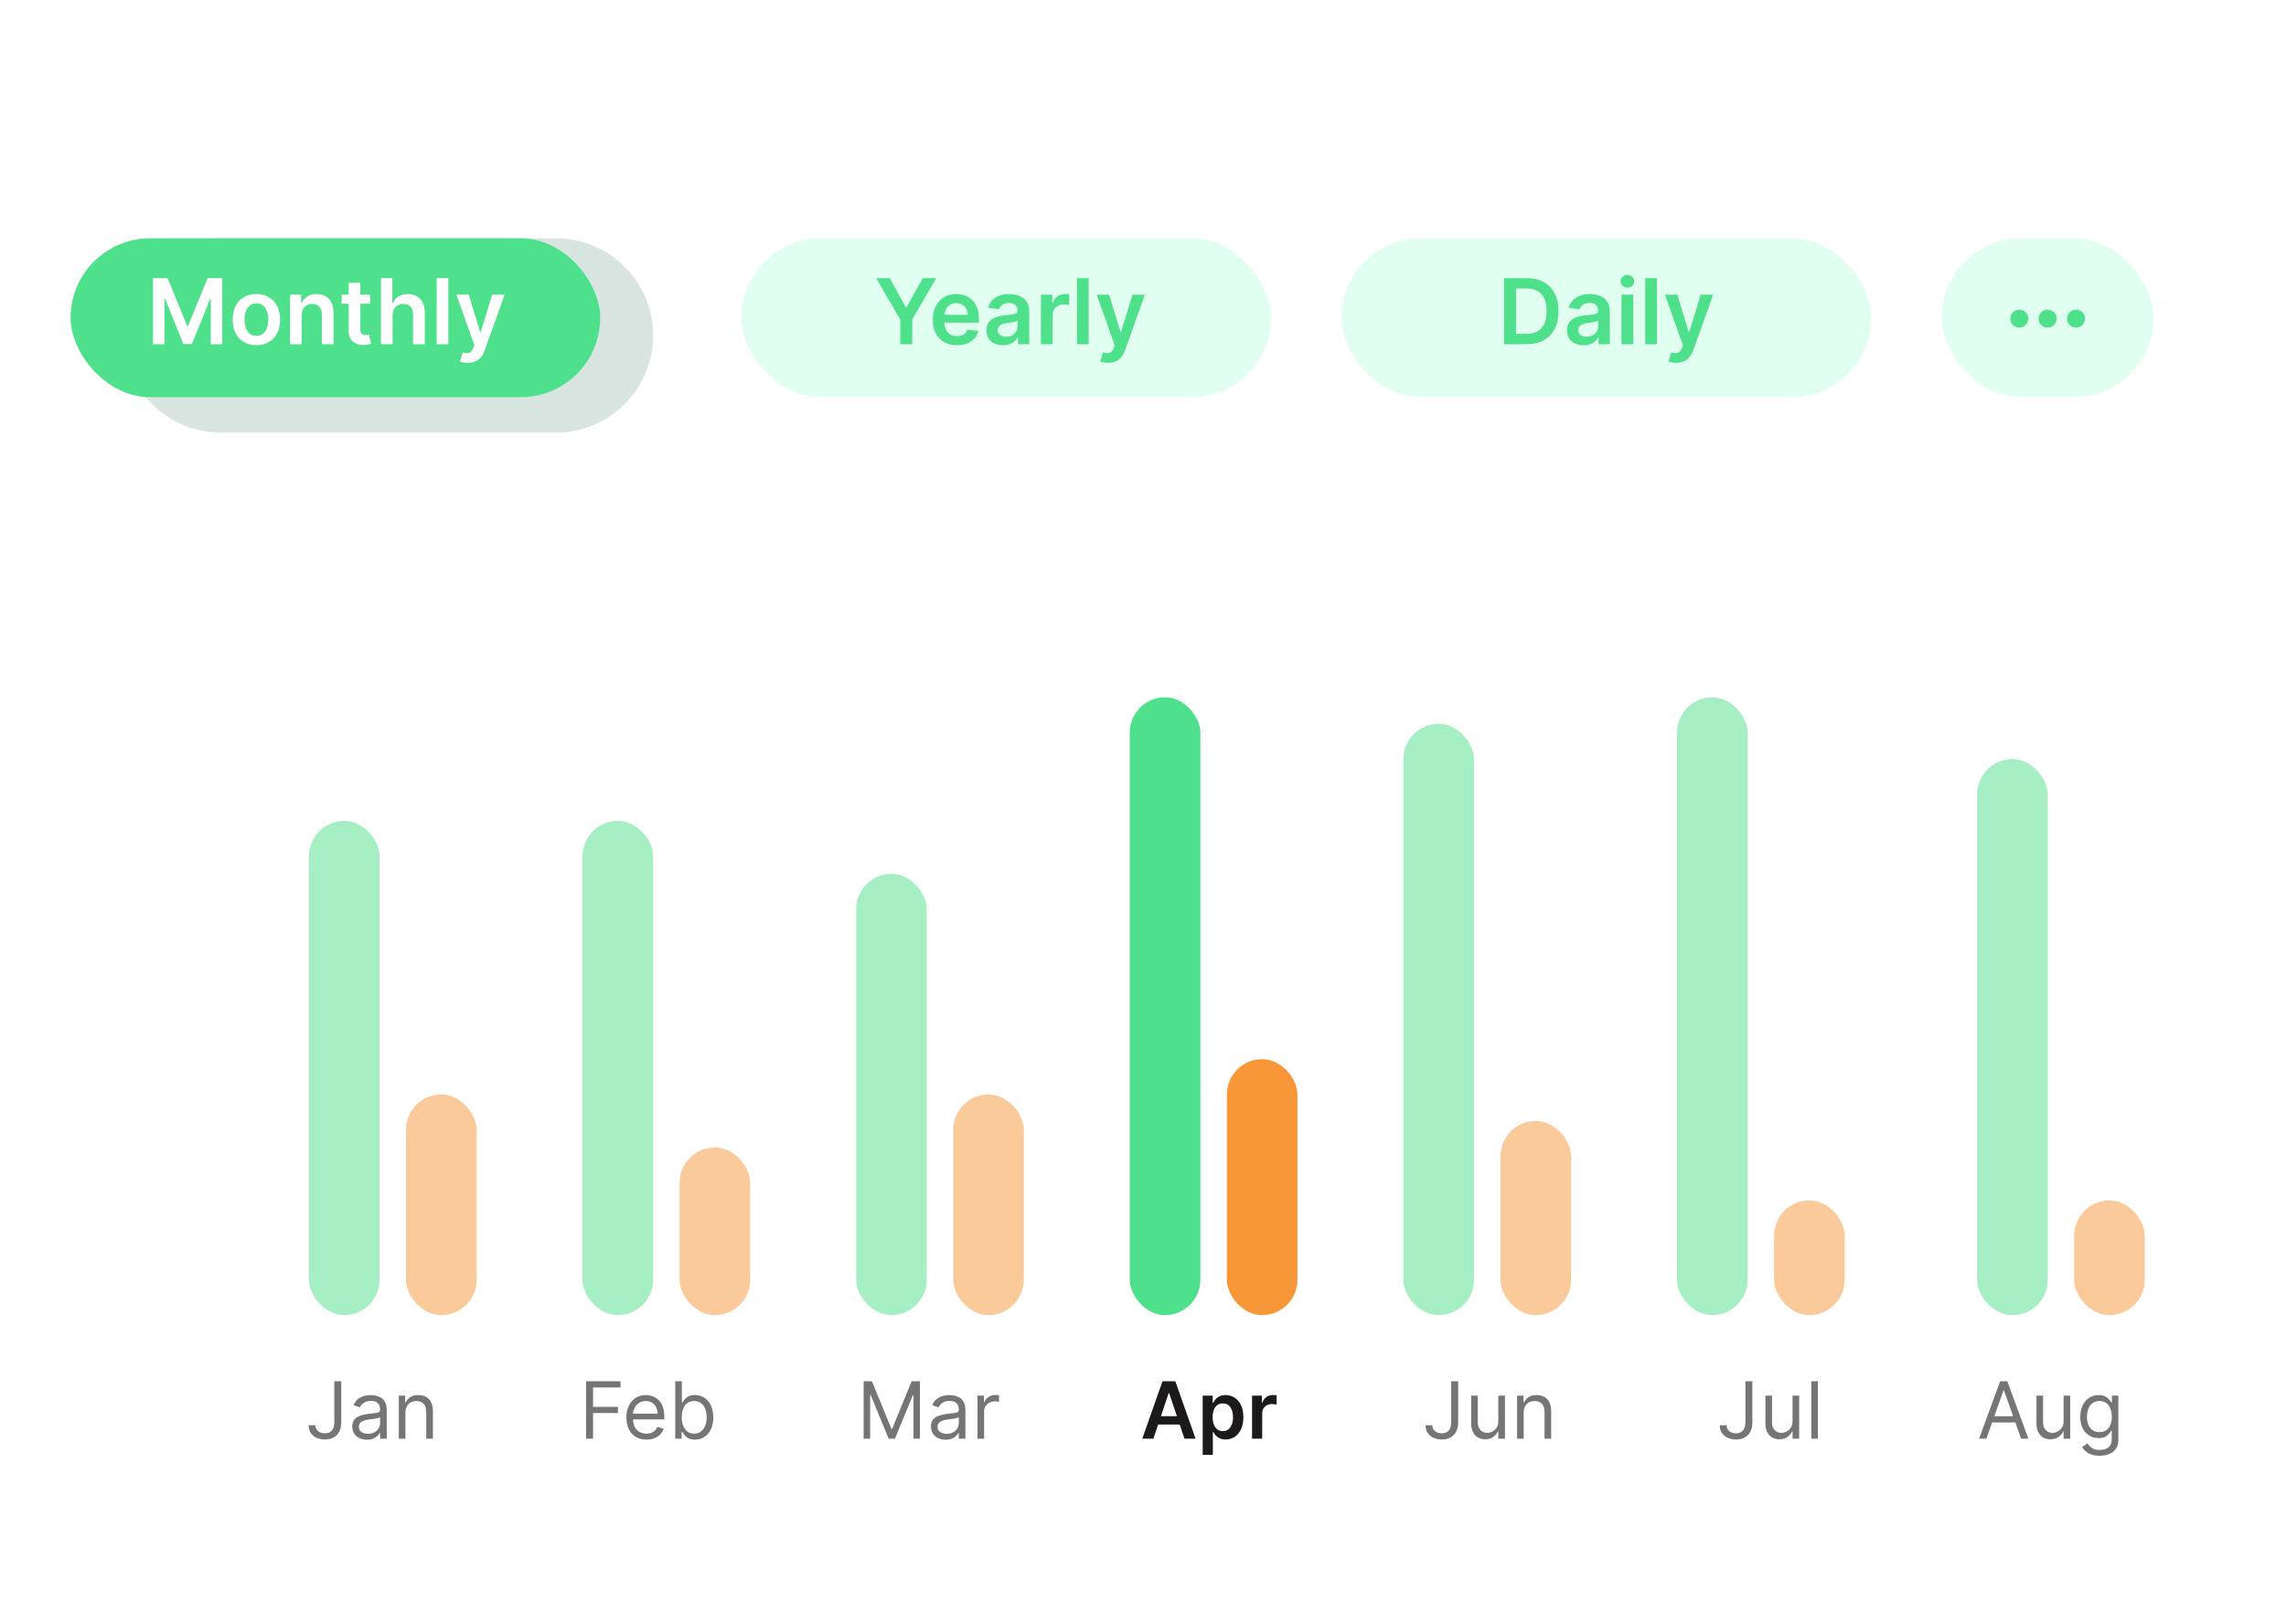 <?xml version="1.0" encoding="UTF-8"?> <svg xmlns="http://www.w3.org/2000/svg" width="259" height="184" viewBox="0 0 259 184" fill="none"><g clip-path="url(#clip0_52_673)"><path d="M18 20C18 8.954 26.954 0 38 0H239C250.046 0 259 8.954 259 20V164C259 175.046 250.046 184 239 184H38C26.954 184 18 175.046 18 164V20Z" fill="white"></path></g><rect x="220" y="27" width="24" height="18" rx="9" fill="#E0FFF0"></rect><path d="M228.784 37.117C228.502 37.117 228.259 37.018 228.057 36.821C227.857 36.621 227.758 36.379 227.761 36.094C227.758 35.816 227.857 35.578 228.057 35.381C228.259 35.184 228.502 35.085 228.784 35.085C229.052 35.085 229.288 35.184 229.493 35.381C229.7 35.578 229.805 35.816 229.807 36.094C229.805 36.284 229.755 36.457 229.658 36.613C229.563 36.766 229.438 36.889 229.285 36.982C229.131 37.072 228.964 37.117 228.784 37.117ZM232 37.117C231.717 37.117 231.475 37.018 231.273 36.821C231.073 36.621 230.974 36.379 230.977 36.094C230.974 35.816 231.073 35.578 231.273 35.381C231.475 35.184 231.717 35.085 232 35.085C232.268 35.085 232.504 35.184 232.709 35.381C232.916 35.578 233.021 35.816 233.023 36.094C233.021 36.284 232.971 36.457 232.873 36.613C232.778 36.766 232.654 36.889 232.501 36.982C232.347 37.072 232.18 37.117 232 37.117ZM235.216 37.117C234.933 37.117 234.691 37.018 234.489 36.821C234.289 36.621 234.19 36.379 234.193 36.094C234.19 35.816 234.289 35.578 234.489 35.381C234.691 35.184 234.933 35.085 235.216 35.085C235.484 35.085 235.72 35.184 235.925 35.381C236.132 35.578 236.237 35.816 236.239 36.094C236.237 36.284 236.187 36.457 236.089 36.613C235.994 36.766 235.87 36.889 235.717 36.982C235.563 37.072 235.396 37.117 235.216 37.117Z" fill="#4EE08B"></path><rect x="84" y="27" width="60" height="18" rx="9" fill="#E0FFF0"></rect><rect x="152" y="27" width="60" height="18" rx="9" fill="#E0FFF0"></rect><path d="M37.877 156.494H38.664V161.145C38.664 161.56 38.588 161.912 38.436 162.203C38.283 162.493 38.068 162.713 37.791 162.863C37.513 163.014 37.186 163.089 36.809 163.089C36.453 163.089 36.137 163.024 35.859 162.895C35.582 162.764 35.364 162.577 35.205 162.336C35.046 162.095 34.967 161.808 34.967 161.475H35.742C35.742 161.659 35.787 161.82 35.878 161.958C35.971 162.094 36.099 162.199 36.26 162.276C36.42 162.352 36.604 162.39 36.809 162.39C37.036 162.39 37.228 162.342 37.387 162.247C37.546 162.152 37.667 162.012 37.75 161.828C37.834 161.641 37.877 161.414 37.877 161.145V156.494ZM41.578 163.114C41.269 163.114 40.988 163.056 40.736 162.94C40.484 162.821 40.284 162.651 40.135 162.428C39.987 162.204 39.913 161.933 39.913 161.615C39.913 161.335 39.968 161.109 40.078 160.935C40.188 160.759 40.336 160.622 40.52 160.522C40.704 160.422 40.907 160.348 41.13 160.3C41.354 160.249 41.58 160.209 41.806 160.179C42.103 160.141 42.343 160.112 42.528 160.093C42.714 160.072 42.85 160.037 42.934 159.988C43.021 159.94 43.065 159.855 43.065 159.734V159.709C43.065 159.395 42.979 159.152 42.807 158.978C42.638 158.804 42.38 158.717 42.035 158.717C41.677 158.717 41.397 158.796 41.193 158.953C40.99 159.109 40.847 159.277 40.764 159.455L40.053 159.2C40.18 158.904 40.349 158.673 40.561 158.508C40.775 158.341 41.008 158.224 41.26 158.158C41.514 158.091 41.764 158.057 42.01 158.057C42.166 158.057 42.347 158.076 42.55 158.114C42.755 158.15 42.953 158.225 43.144 158.339C43.337 158.454 43.497 158.626 43.624 158.857C43.751 159.088 43.814 159.397 43.814 159.785V163H43.065V162.339H43.026C42.976 162.445 42.891 162.558 42.772 162.679C42.654 162.8 42.496 162.903 42.299 162.987C42.102 163.072 41.862 163.114 41.578 163.114ZM41.692 162.441C41.989 162.441 42.239 162.383 42.442 162.266C42.647 162.15 42.802 161.999 42.906 161.815C43.012 161.631 43.065 161.437 43.065 161.234V160.547C43.033 160.586 42.963 160.62 42.855 160.652C42.749 160.682 42.626 160.708 42.486 160.732C42.349 160.753 42.214 160.772 42.083 160.789C41.954 160.804 41.849 160.816 41.768 160.827C41.574 160.852 41.391 160.894 41.222 160.951C41.055 161.006 40.919 161.09 40.815 161.202C40.714 161.312 40.663 161.462 40.663 161.653C40.663 161.913 40.759 162.11 40.952 162.244C41.147 162.375 41.394 162.441 41.692 162.441ZM45.932 160.065V163H45.183V158.12H45.907V158.883H45.971C46.085 158.635 46.259 158.436 46.492 158.285C46.725 158.133 47.025 158.057 47.394 158.057C47.724 158.057 48.013 158.124 48.261 158.26C48.509 158.393 48.702 158.597 48.839 158.87C48.977 159.141 49.046 159.484 49.046 159.899V163H48.296V159.95C48.296 159.567 48.197 159.268 47.998 159.054C47.798 158.838 47.525 158.73 47.178 158.73C46.939 158.73 46.725 158.782 46.536 158.886C46.35 158.99 46.203 159.141 46.095 159.34C45.986 159.539 45.932 159.781 45.932 160.065Z" fill="#1B191A" fill-opacity="0.6"></path><path d="M66.406 163V156.494H70.307V157.193H67.194V159.391H70.015V160.09H67.194V163H66.406ZM73.243 163.102C72.773 163.102 72.367 162.998 72.026 162.79C71.687 162.581 71.425 162.288 71.241 161.913C71.059 161.536 70.968 161.098 70.968 160.598C70.968 160.098 71.059 159.658 71.241 159.277C71.425 158.893 71.682 158.595 72.01 158.381C72.341 158.165 72.726 158.057 73.166 158.057C73.421 158.057 73.672 158.099 73.919 158.184C74.167 158.268 74.393 158.406 74.596 158.597C74.799 158.785 74.962 159.035 75.082 159.347C75.203 159.658 75.263 160.041 75.263 160.497V160.814H71.502V160.166H74.501C74.501 159.891 74.446 159.645 74.336 159.429C74.228 159.213 74.073 159.043 73.872 158.918C73.673 158.793 73.438 158.73 73.166 158.73C72.868 158.73 72.609 158.804 72.391 158.953C72.175 159.099 72.009 159.289 71.892 159.524C71.776 159.76 71.718 160.012 71.718 160.281V160.713C71.718 161.081 71.781 161.394 71.908 161.65C72.038 161.904 72.217 162.098 72.445 162.231C72.674 162.362 72.94 162.428 73.243 162.428C73.44 162.428 73.618 162.401 73.776 162.346C73.937 162.288 74.076 162.204 74.193 162.091C74.309 161.977 74.399 161.835 74.463 161.666L75.187 161.869C75.111 162.115 74.983 162.331 74.803 162.517C74.623 162.701 74.4 162.845 74.135 162.949C73.871 163.051 73.573 163.102 73.243 163.102ZM76.505 163V156.494H77.255V158.895H77.319C77.374 158.811 77.45 158.703 77.547 158.571C77.647 158.438 77.789 158.319 77.973 158.216C78.16 158.11 78.412 158.057 78.729 158.057C79.14 158.057 79.502 158.159 79.816 158.365C80.129 158.57 80.374 158.862 80.55 159.239C80.725 159.616 80.813 160.06 80.813 160.573C80.813 161.09 80.725 161.538 80.55 161.917C80.374 162.294 80.13 162.586 79.819 162.793C79.508 162.999 79.149 163.102 78.742 163.102C78.429 163.102 78.178 163.05 77.989 162.946C77.801 162.84 77.656 162.72 77.554 162.587C77.452 162.451 77.374 162.339 77.319 162.25H77.23V163H76.505ZM77.243 160.56C77.243 160.929 77.296 161.254 77.404 161.535C77.513 161.815 77.67 162.034 77.878 162.193C78.085 162.35 78.34 162.428 78.64 162.428C78.954 162.428 79.215 162.346 79.425 162.18C79.637 162.013 79.796 161.789 79.902 161.507C80.01 161.223 80.064 160.907 80.064 160.56C80.064 160.217 80.011 159.908 79.905 159.632C79.801 159.355 79.643 159.136 79.431 158.975C79.222 158.812 78.958 158.73 78.64 158.73C78.335 158.73 78.079 158.808 77.871 158.962C77.664 159.115 77.507 159.329 77.401 159.604C77.295 159.877 77.243 160.196 77.243 160.56Z" fill="#1B191A" fill-opacity="0.6"></path><path d="M97.849 156.494H98.789L101 161.894H101.077L103.288 156.494H104.228V163H103.491V158.057H103.428L101.394 163H100.683L98.65 158.057H98.586V163H97.849V156.494ZM107.142 163.114C106.833 163.114 106.552 163.056 106.3 162.94C106.048 162.821 105.848 162.651 105.7 162.428C105.552 162.204 105.478 161.933 105.478 161.615C105.478 161.335 105.533 161.109 105.643 160.935C105.753 160.759 105.9 160.622 106.084 160.522C106.269 160.422 106.472 160.348 106.694 160.3C106.919 160.249 107.144 160.209 107.371 160.179C107.667 160.141 107.908 160.112 108.092 160.093C108.279 160.072 108.414 160.037 108.499 159.988C108.586 159.94 108.629 159.855 108.629 159.734V159.709C108.629 159.395 108.543 159.152 108.372 158.978C108.202 158.804 107.945 158.717 107.6 158.717C107.242 158.717 106.961 158.796 106.758 158.953C106.555 159.109 106.412 159.277 106.329 159.455L105.617 159.2C105.744 158.904 105.914 158.673 106.126 158.508C106.34 158.341 106.573 158.224 106.825 158.158C107.079 158.091 107.329 158.057 107.574 158.057C107.731 158.057 107.911 158.076 108.114 158.114C108.32 158.15 108.518 158.225 108.708 158.339C108.901 158.454 109.061 158.626 109.188 158.857C109.315 159.088 109.379 159.397 109.379 159.785V163H108.629V162.339H108.591C108.54 162.445 108.455 162.558 108.337 162.679C108.218 162.8 108.06 162.903 107.863 162.987C107.666 163.072 107.426 163.114 107.142 163.114ZM107.257 162.441C107.553 162.441 107.803 162.383 108.006 162.266C108.212 162.15 108.366 161.999 108.47 161.815C108.576 161.631 108.629 161.437 108.629 161.234V160.547C108.597 160.586 108.527 160.62 108.419 160.652C108.313 160.682 108.191 160.708 108.051 160.732C107.913 160.753 107.779 160.772 107.647 160.789C107.518 160.804 107.413 160.816 107.333 160.827C107.138 160.852 106.956 160.894 106.786 160.951C106.619 161.006 106.484 161.09 106.38 161.202C106.278 161.312 106.227 161.462 106.227 161.653C106.227 161.913 106.324 162.11 106.516 162.244C106.711 162.375 106.958 162.441 107.257 162.441ZM110.747 163V158.12H111.472V158.857H111.522C111.611 158.616 111.772 158.42 112.005 158.27C112.238 158.119 112.501 158.044 112.793 158.044C112.848 158.044 112.917 158.045 113 158.047C113.082 158.049 113.145 158.052 113.187 158.057V158.819C113.162 158.813 113.103 158.803 113.012 158.791C112.923 158.776 112.829 158.768 112.73 158.768C112.492 158.768 112.281 158.818 112.094 158.918C111.91 159.015 111.764 159.151 111.656 159.324C111.55 159.496 111.497 159.692 111.497 159.912V163H110.747Z" fill="#1B191A" fill-opacity="0.6"></path><path d="M130.676 163H129.418L131.708 156.494H133.163L135.457 163H134.199L132.461 157.828H132.41L130.676 163ZM130.717 160.449H134.148V161.396H130.717V160.449ZM136.263 164.83V158.12H137.394V158.927H137.461C137.52 158.809 137.604 158.683 137.712 158.549C137.82 158.414 137.966 158.298 138.15 158.203C138.335 158.105 138.57 158.057 138.856 158.057C139.233 158.057 139.573 158.153 139.875 158.346C140.18 158.536 140.422 158.819 140.6 159.194C140.78 159.567 140.87 160.024 140.87 160.566C140.87 161.102 140.782 161.558 140.606 161.933C140.43 162.307 140.191 162.593 139.888 162.79C139.585 162.987 139.242 163.086 138.859 163.086C138.579 163.086 138.347 163.039 138.163 162.946C137.979 162.853 137.831 162.741 137.718 162.609C137.608 162.476 137.522 162.35 137.461 162.231H137.413V164.83H136.263ZM137.391 160.56C137.391 160.876 137.436 161.152 137.524 161.389C137.616 161.627 137.746 161.812 137.915 161.945C138.087 162.077 138.294 162.142 138.538 162.142C138.792 162.142 139.005 162.074 139.176 161.939C139.348 161.801 139.477 161.614 139.564 161.377C139.653 161.137 139.698 160.865 139.698 160.56C139.698 160.257 139.654 159.988 139.567 159.753C139.48 159.518 139.351 159.334 139.18 159.2C139.008 159.067 138.794 159 138.538 159C138.292 159 138.084 159.065 137.912 159.194C137.741 159.323 137.61 159.504 137.521 159.737C137.434 159.97 137.391 160.245 137.391 160.56ZM141.855 163V158.12H142.97V158.934H143.021C143.11 158.652 143.262 158.435 143.478 158.282C143.696 158.128 143.945 158.05 144.225 158.05C144.288 158.05 144.359 158.054 144.437 158.06C144.518 158.064 144.585 158.072 144.638 158.082V159.14C144.589 159.123 144.512 159.108 144.406 159.096C144.302 159.081 144.201 159.073 144.104 159.073C143.894 159.073 143.706 159.119 143.538 159.21C143.373 159.299 143.243 159.423 143.148 159.582C143.052 159.74 143.005 159.924 143.005 160.131V163H141.855Z" fill="#1B191A"></path><path d="M164.418 156.494H165.206V161.145C165.206 161.56 165.13 161.912 164.977 162.203C164.825 162.493 164.61 162.713 164.332 162.863C164.055 163.014 163.728 163.089 163.351 163.089C162.995 163.089 162.678 163.024 162.401 162.895C162.123 162.764 161.905 162.577 161.746 162.336C161.587 162.095 161.508 161.808 161.508 161.475H162.283C162.283 161.659 162.329 161.82 162.42 161.958C162.513 162.094 162.64 162.199 162.801 162.276C162.962 162.352 163.145 162.39 163.351 162.39C163.577 162.39 163.77 162.342 163.929 162.247C164.088 162.152 164.208 162.012 164.291 161.828C164.376 161.641 164.418 161.414 164.418 161.145V156.494ZM169.758 161.005V158.12H170.508V163H169.758V162.174H169.708C169.593 162.422 169.415 162.633 169.174 162.806C168.932 162.978 168.627 163.064 168.259 163.064C167.954 163.064 167.683 162.997 167.446 162.863C167.208 162.728 167.022 162.525 166.887 162.253C166.751 161.98 166.683 161.636 166.683 161.221V158.12H167.433V161.17C167.433 161.526 167.533 161.81 167.732 162.022C167.933 162.233 168.189 162.339 168.5 162.339C168.687 162.339 168.876 162.292 169.069 162.196C169.264 162.101 169.427 161.955 169.558 161.758C169.692 161.561 169.758 161.31 169.758 161.005ZM172.631 160.065V163H171.881V158.12H172.606V158.883H172.669C172.784 158.635 172.957 158.436 173.19 158.285C173.423 158.133 173.724 158.057 174.093 158.057C174.423 158.057 174.712 158.124 174.96 158.26C175.208 158.393 175.4 158.597 175.538 158.87C175.676 159.141 175.745 159.484 175.745 159.899V163H174.995V159.95C174.995 159.567 174.895 159.268 174.696 159.054C174.497 158.838 174.224 158.73 173.877 158.73C173.637 158.73 173.423 158.782 173.235 158.886C173.048 158.99 172.901 159.141 172.793 159.34C172.685 159.539 172.631 159.781 172.631 160.065Z" fill="#1B191A" fill-opacity="0.6"></path><path d="M197.752 156.494H198.54V161.145C198.54 161.56 198.464 161.912 198.312 162.203C198.159 162.493 197.944 162.713 197.667 162.863C197.389 163.014 197.062 163.089 196.685 163.089C196.329 163.089 196.013 163.024 195.735 162.895C195.458 162.764 195.24 162.577 195.081 162.336C194.922 162.095 194.842 161.808 194.842 161.475H195.618C195.618 161.659 195.663 161.82 195.754 161.958C195.847 162.094 195.974 162.199 196.135 162.276C196.296 162.352 196.48 162.39 196.685 162.39C196.912 162.39 197.104 162.342 197.263 162.247C197.422 162.152 197.543 162.012 197.625 161.828C197.71 161.641 197.752 161.414 197.752 161.145V156.494ZM203.093 161.005V158.12H203.843V163H203.093V162.174H203.042C202.928 162.422 202.75 162.633 202.508 162.806C202.267 162.978 201.962 163.064 201.593 163.064C201.288 163.064 201.017 162.997 200.78 162.863C200.543 162.728 200.356 162.525 200.221 162.253C200.085 161.98 200.018 161.636 200.018 161.221V158.12H200.767V161.17C200.767 161.526 200.867 161.81 201.066 162.022C201.267 162.233 201.523 162.339 201.835 162.339C202.021 162.339 202.211 162.292 202.403 162.196C202.598 162.101 202.761 161.955 202.893 161.758C203.026 161.561 203.093 161.31 203.093 161.005ZM205.966 156.494V163H205.216V156.494H205.966Z" fill="#1B191A" fill-opacity="0.6"></path><path d="M225.05 163H224.224L226.613 156.494H227.426L229.815 163H228.989L227.045 157.523H226.994L225.05 163ZM225.354 160.458H228.684V161.157H225.354V160.458ZM233.802 161.005V158.12H234.552V163H233.802V162.174H233.751C233.637 162.422 233.459 162.633 233.217 162.806C232.976 162.978 232.671 163.064 232.302 163.064C231.997 163.064 231.726 162.997 231.489 162.863C231.252 162.728 231.066 162.525 230.93 162.253C230.794 161.98 230.727 161.636 230.727 161.221V158.12H231.476V161.17C231.476 161.526 231.576 161.81 231.775 162.022C231.976 162.233 232.233 162.339 232.544 162.339C232.73 162.339 232.92 162.292 233.113 162.196C233.307 162.101 233.47 161.955 233.602 161.758C233.735 161.561 233.802 161.31 233.802 161.005ZM237.895 164.932C237.532 164.932 237.221 164.885 236.961 164.792C236.7 164.701 236.483 164.58 236.309 164.43C236.138 164.281 236.001 164.123 235.9 163.953L236.497 163.534C236.565 163.623 236.65 163.724 236.754 163.839C236.858 163.955 237 164.056 237.18 164.141C237.362 164.227 237.6 164.271 237.895 164.271C238.289 164.271 238.614 164.175 238.87 163.985C239.126 163.794 239.254 163.496 239.254 163.089V162.098H239.191C239.136 162.187 239.057 162.297 238.956 162.428C238.856 162.557 238.712 162.673 238.524 162.774C238.337 162.874 238.085 162.924 237.768 162.924C237.374 162.924 237.02 162.831 236.706 162.644C236.395 162.458 236.148 162.187 235.966 161.831C235.786 161.475 235.696 161.043 235.696 160.535C235.696 160.035 235.784 159.6 235.96 159.229C236.136 158.856 236.38 158.568 236.694 158.365C237.007 158.159 237.369 158.057 237.78 158.057C238.098 158.057 238.35 158.11 238.536 158.216C238.725 158.319 238.869 158.438 238.968 158.571C239.07 158.703 239.148 158.811 239.204 158.895H239.28V158.12H240.004V163.14C240.004 163.559 239.909 163.9 239.718 164.163C239.53 164.428 239.276 164.621 238.956 164.744C238.638 164.869 238.284 164.932 237.895 164.932ZM237.869 162.25C238.17 162.25 238.424 162.181 238.632 162.044C238.839 161.906 238.997 161.708 239.105 161.45C239.213 161.191 239.267 160.882 239.267 160.522C239.267 160.17 239.214 159.86 239.108 159.591C239.002 159.322 238.846 159.111 238.638 158.959C238.43 158.806 238.174 158.73 237.869 158.73C237.552 158.73 237.287 158.811 237.075 158.972C236.865 159.133 236.708 159.349 236.602 159.62C236.498 159.891 236.446 160.192 236.446 160.522C236.446 160.861 236.499 161.161 236.605 161.421C236.713 161.679 236.872 161.883 237.081 162.031C237.293 162.177 237.556 162.25 237.869 162.25Z" fill="#1B191A" fill-opacity="0.6"></path><rect opacity="0.5" x="35" y="93" width="8" height="56" rx="4" fill="#4EE08B"></rect><rect opacity="0.5" x="46" y="124" width="8" height="25" rx="4" fill="#F79738"></rect><rect opacity="0.5" x="66" y="93" width="8" height="56" rx="4" fill="#4EE08B"></rect><rect opacity="0.5" x="77" y="130" width="8" height="19" rx="4" fill="#F79738"></rect><rect opacity="0.5" x="97" y="99" width="8" height="50" rx="4" fill="#4EE08B"></rect><rect opacity="0.5" x="108" y="124" width="8" height="25" rx="4" fill="#F79738"></rect><rect x="128" y="79" width="8" height="70" rx="4" fill="#4EE08B"></rect><rect x="139" y="120" width="8" height="29" rx="4" fill="#F79738"></rect><rect opacity="0.5" x="159" y="82" width="8" height="67" rx="4" fill="#4EE08B"></rect><rect opacity="0.5" x="170" y="127" width="8" height="22" rx="4" fill="#F79738"></rect><rect opacity="0.5" x="190" y="79" width="8" height="70" rx="4" fill="#4EE08B"></rect><rect opacity="0.5" x="201" y="136" width="8" height="13" rx="4" fill="#F79738"></rect><rect opacity="0.5" x="224" y="86" width="8" height="63" rx="4" fill="#4EE08B"></rect><rect opacity="0.5" x="235" y="136" width="8" height="13" rx="4" fill="#F79738"></rect><g filter="url(#filter0_f_52_673)"><path d="M25 49C18.925 49 14 44.075 14 38V38C14 31.925 18.925 27 25 27L63 27C69.075 27 74 31.925 74 38V38C74 44.075 69.075 49 63 49L25 49Z" fill="#7BA898" fill-opacity="0.3"></path></g><rect x="8" y="27" width="60" height="18" rx="9" fill="#4EE08B"></rect><path d="M17.332 31.516H18.992L21.213 36.939H21.301L23.523 31.516H25.182V39H23.881V33.858H23.812L21.743 38.978H20.771L18.703 33.847H18.634V39H17.332V31.516ZM29.049 39.11C28.5 39.11 28.025 38.989 27.623 38.748C27.221 38.507 26.91 38.169 26.688 37.736C26.468 37.302 26.359 36.795 26.359 36.215C26.359 35.636 26.468 35.128 26.688 34.691C26.91 34.255 27.221 33.917 27.623 33.676C28.025 33.434 28.5 33.314 29.049 33.314C29.597 33.314 30.072 33.434 30.474 33.676C30.876 33.917 31.186 34.255 31.406 34.691C31.627 35.128 31.738 35.636 31.738 36.215C31.738 36.795 31.627 37.302 31.406 37.736C31.186 38.169 30.876 38.507 30.474 38.748C30.072 38.989 29.597 39.11 29.049 39.11ZM29.056 38.05C29.353 38.05 29.602 37.968 29.801 37.805C30.001 37.639 30.15 37.418 30.247 37.14C30.347 36.862 30.397 36.553 30.397 36.212C30.397 35.868 30.347 35.558 30.247 35.28C30.15 35 30.001 34.777 29.801 34.611C29.602 34.445 29.353 34.363 29.056 34.363C28.751 34.363 28.498 34.445 28.296 34.611C28.096 34.777 27.946 35 27.846 35.28C27.749 35.558 27.7 35.868 27.7 36.212C27.7 36.553 27.749 36.862 27.846 37.14C27.946 37.418 28.096 37.639 28.296 37.805C28.498 37.968 28.751 38.05 29.056 38.05ZM34.184 35.711V39H32.861V33.387H34.125V34.341H34.191C34.32 34.026 34.526 33.777 34.809 33.592C35.094 33.406 35.446 33.314 35.865 33.314C36.252 33.314 36.59 33.397 36.877 33.562C37.167 33.728 37.391 33.968 37.55 34.282C37.71 34.596 37.789 34.978 37.787 35.426V39H36.464V35.631C36.464 35.255 36.367 34.962 36.172 34.75C35.979 34.538 35.713 34.432 35.371 34.432C35.14 34.432 34.934 34.483 34.754 34.586C34.576 34.685 34.436 34.83 34.334 35.02C34.234 35.21 34.184 35.441 34.184 35.711ZM41.935 33.387V34.41H38.708V33.387H41.935ZM39.505 32.042H40.828V37.312C40.828 37.489 40.854 37.626 40.908 37.721C40.964 37.813 41.037 37.877 41.127 37.911C41.217 37.945 41.317 37.962 41.427 37.962C41.51 37.962 41.585 37.956 41.653 37.944C41.724 37.932 41.778 37.921 41.814 37.911L42.037 38.945C41.967 38.969 41.865 38.996 41.734 39.026C41.605 39.055 41.446 39.072 41.259 39.077C40.927 39.087 40.629 39.036 40.363 38.927C40.098 38.815 39.887 38.642 39.731 38.408C39.578 38.174 39.502 37.882 39.505 37.531V32.042ZM44.485 35.711V39H43.162V31.516H44.455V34.341H44.521C44.653 34.024 44.856 33.774 45.132 33.592C45.409 33.406 45.763 33.314 46.191 33.314C46.581 33.314 46.921 33.395 47.211 33.559C47.501 33.722 47.725 33.961 47.883 34.275C48.044 34.589 48.124 34.973 48.124 35.426V39H46.801V35.631C46.801 35.253 46.704 34.959 46.509 34.75C46.317 34.538 46.046 34.432 45.698 34.432C45.464 34.432 45.255 34.483 45.069 34.586C44.887 34.685 44.743 34.83 44.638 35.02C44.536 35.21 44.485 35.441 44.485 35.711ZM50.796 31.516V39H49.473V31.516H50.796ZM52.978 41.105C52.798 41.105 52.631 41.09 52.478 41.061C52.327 41.034 52.206 41.003 52.116 40.966L52.423 39.935C52.615 39.992 52.787 40.018 52.938 40.016C53.089 40.014 53.222 39.966 53.337 39.873C53.453 39.783 53.552 39.632 53.633 39.42L53.746 39.117L51.71 33.387H53.114L54.407 37.626H54.466L55.763 33.387H57.17L54.922 39.68C54.818 39.977 54.679 40.231 54.506 40.444C54.333 40.658 54.121 40.821 53.87 40.933C53.621 41.048 53.324 41.105 52.978 41.105Z" fill="white"></path><path d="M99.275 31.516H100.807L102.637 34.827H102.71L104.541 31.516H106.073L103.35 36.208V39H101.998V36.208L99.275 31.516ZM108.414 39.11C107.851 39.11 107.365 38.993 106.956 38.759C106.549 38.523 106.236 38.189 106.017 37.758C105.798 37.324 105.688 36.813 105.688 36.226C105.688 35.649 105.798 35.142 106.017 34.706C106.238 34.268 106.548 33.926 106.945 33.683C107.342 33.437 107.809 33.314 108.345 33.314C108.691 33.314 109.017 33.37 109.324 33.482C109.633 33.592 109.906 33.762 110.143 33.993C110.381 34.225 110.569 34.52 110.705 34.878C110.842 35.233 110.91 35.657 110.91 36.15V36.555H106.309V35.663H109.642C109.64 35.41 109.585 35.185 109.477 34.987C109.37 34.788 109.22 34.631 109.028 34.516C108.838 34.402 108.616 34.344 108.363 34.344C108.092 34.344 107.855 34.41 107.65 34.542C107.446 34.671 107.286 34.841 107.172 35.053C107.06 35.263 107.002 35.493 107 35.744V36.522C107 36.849 107.06 37.129 107.179 37.363C107.298 37.594 107.465 37.772 107.68 37.896C107.894 38.018 108.145 38.079 108.432 38.079C108.625 38.079 108.799 38.052 108.955 37.999C109.111 37.943 109.246 37.861 109.361 37.754C109.475 37.647 109.562 37.514 109.62 37.355L110.855 37.494C110.777 37.821 110.629 38.106 110.409 38.349C110.193 38.591 109.915 38.778 109.576 38.912C109.238 39.044 108.85 39.11 108.414 39.11ZM113.644 39.113C113.289 39.113 112.968 39.05 112.683 38.923C112.401 38.794 112.177 38.604 112.011 38.353C111.848 38.102 111.766 37.793 111.766 37.425C111.766 37.108 111.825 36.846 111.941 36.639C112.058 36.432 112.218 36.267 112.42 36.142C112.622 36.018 112.85 35.924 113.104 35.861C113.359 35.795 113.624 35.748 113.897 35.718C114.225 35.684 114.492 35.654 114.697 35.627C114.902 35.598 115.05 35.554 115.143 35.495C115.238 35.434 115.285 35.341 115.285 35.214V35.192C115.285 34.917 115.204 34.704 115.04 34.553C114.877 34.402 114.642 34.326 114.335 34.326C114.011 34.326 113.754 34.397 113.564 34.538C113.376 34.679 113.25 34.846 113.184 35.039L111.949 34.863C112.046 34.522 112.207 34.237 112.431 34.008C112.655 33.777 112.929 33.604 113.253 33.489C113.577 33.372 113.936 33.314 114.328 33.314C114.598 33.314 114.867 33.345 115.135 33.409C115.403 33.472 115.648 33.577 115.87 33.723C116.092 33.867 116.269 34.063 116.403 34.311C116.54 34.56 116.608 34.87 116.608 35.243V39H115.336V38.229H115.293C115.212 38.385 115.099 38.531 114.953 38.667C114.809 38.801 114.627 38.91 114.408 38.993C114.191 39.073 113.937 39.113 113.644 39.113ZM113.988 38.141C114.253 38.141 114.484 38.089 114.679 37.984C114.874 37.877 115.023 37.736 115.128 37.56C115.235 37.385 115.289 37.194 115.289 36.986V36.325C115.247 36.359 115.177 36.391 115.077 36.42C114.979 36.449 114.87 36.475 114.748 36.497C114.626 36.519 114.506 36.538 114.386 36.555C114.267 36.572 114.163 36.587 114.076 36.599C113.878 36.626 113.702 36.67 113.546 36.731C113.39 36.791 113.267 36.877 113.177 36.986C113.087 37.094 113.041 37.233 113.041 37.403C113.041 37.647 113.13 37.831 113.308 37.955C113.486 38.079 113.713 38.141 113.988 38.141ZM117.938 39V33.387H119.221V34.322H119.279C119.382 33.998 119.557 33.749 119.806 33.573C120.057 33.395 120.343 33.306 120.665 33.306C120.738 33.306 120.819 33.31 120.909 33.317C121.002 33.322 121.079 33.331 121.14 33.343V34.56C121.084 34.54 120.995 34.523 120.873 34.509C120.753 34.492 120.638 34.483 120.526 34.483C120.284 34.483 120.068 34.536 119.875 34.64C119.685 34.743 119.535 34.885 119.426 35.068C119.316 35.251 119.261 35.461 119.261 35.7V39H117.938ZM123.341 31.516V39H122.018V31.516H123.341ZM125.524 41.105C125.344 41.105 125.177 41.09 125.023 41.061C124.872 41.034 124.752 41.003 124.661 40.966L124.968 39.935C125.161 39.992 125.333 40.018 125.484 40.016C125.635 40.014 125.768 39.966 125.882 39.873C125.999 39.783 126.098 39.632 126.178 39.42L126.291 39.117L124.256 33.387H125.659L126.953 37.626H127.011L128.309 33.387H129.716L127.468 39.68C127.363 39.977 127.224 40.231 127.051 40.444C126.878 40.658 126.667 40.821 126.416 40.933C126.167 41.048 125.87 41.105 125.524 41.105Z" fill="#4EE08B"></path><path d="M172.944 39H170.407V31.516H172.995C173.738 31.516 174.376 31.666 174.91 31.965C175.446 32.263 175.857 32.69 176.145 33.248C176.432 33.806 176.576 34.473 176.576 35.251C176.576 36.03 176.431 36.7 176.141 37.261C175.854 37.821 175.438 38.251 174.895 38.55C174.354 38.85 173.704 39 172.944 39ZM171.763 37.827H172.878C173.399 37.827 173.834 37.732 174.182 37.542C174.531 37.349 174.793 37.063 174.968 36.683C175.143 36.301 175.231 35.823 175.231 35.251C175.231 34.678 175.143 34.203 174.968 33.825C174.793 33.445 174.533 33.161 174.19 32.974C173.849 32.784 173.425 32.689 172.918 32.689H171.763V37.827ZM179.421 39.113C179.065 39.113 178.745 39.05 178.46 38.923C178.177 38.794 177.953 38.604 177.787 38.353C177.624 38.102 177.543 37.793 177.543 37.425C177.543 37.108 177.601 36.846 177.718 36.639C177.835 36.432 177.994 36.267 178.197 36.142C178.399 36.018 178.627 35.924 178.88 35.861C179.136 35.795 179.4 35.748 179.673 35.718C180.002 35.684 180.269 35.654 180.473 35.627C180.678 35.598 180.827 35.554 180.919 35.495C181.014 35.434 181.062 35.341 181.062 35.214V35.192C181.062 34.917 180.98 34.704 180.817 34.553C180.654 34.402 180.419 34.326 180.112 34.326C179.788 34.326 179.531 34.397 179.341 34.538C179.153 34.679 179.026 34.846 178.96 35.039L177.725 34.863C177.823 34.522 177.984 34.237 178.208 34.008C178.432 33.777 178.706 33.604 179.03 33.489C179.354 33.372 179.712 33.314 180.104 33.314C180.375 33.314 180.644 33.345 180.912 33.409C181.18 33.472 181.425 33.577 181.646 33.723C181.868 33.867 182.046 34.063 182.18 34.311C182.316 34.56 182.385 34.87 182.385 35.243V39H181.113V38.229H181.069C180.989 38.385 180.875 38.531 180.729 38.667C180.585 38.801 180.404 38.91 180.185 38.993C179.968 39.073 179.713 39.113 179.421 39.113ZM179.764 38.141C180.03 38.141 180.26 38.089 180.455 37.984C180.65 37.877 180.8 37.736 180.905 37.56C181.012 37.385 181.065 37.194 181.065 36.986V36.325C181.024 36.359 180.953 36.391 180.853 36.42C180.756 36.449 180.646 36.475 180.525 36.497C180.403 36.519 180.282 36.538 180.163 36.555C180.043 36.572 179.94 36.587 179.852 36.599C179.655 36.626 179.478 36.67 179.322 36.731C179.166 36.791 179.043 36.877 178.953 36.986C178.863 37.094 178.818 37.233 178.818 37.403C178.818 37.647 178.907 37.831 179.085 37.955C179.263 38.079 179.489 38.141 179.764 38.141ZM183.715 39V33.387H185.038V39H183.715ZM184.38 32.59C184.17 32.59 183.99 32.521 183.839 32.382C183.688 32.241 183.613 32.071 183.613 31.874C183.613 31.674 183.688 31.505 183.839 31.366C183.99 31.225 184.17 31.154 184.38 31.154C184.592 31.154 184.772 31.225 184.921 31.366C185.072 31.505 185.147 31.674 185.147 31.874C185.147 32.071 185.072 32.241 184.921 32.382C184.772 32.521 184.592 32.59 184.38 32.59ZM187.721 31.516V39H186.398V31.516H187.721ZM189.904 41.105C189.723 41.105 189.556 41.09 189.403 41.061C189.252 41.034 189.131 41.003 189.041 40.966L189.348 39.935C189.541 39.992 189.712 40.018 189.863 40.016C190.014 40.014 190.147 39.966 190.262 39.873C190.379 39.783 190.477 39.632 190.558 39.42L190.671 39.117L188.635 33.387H190.039L191.332 37.626H191.391L192.688 33.387H194.095L191.848 39.68C191.743 39.977 191.604 40.231 191.431 40.444C191.258 40.658 191.046 40.821 190.795 40.933C190.547 41.048 190.249 41.105 189.904 41.105Z" fill="#4EE08B"></path><defs><filter id="filter0_f_52_673" x="0.21" y="13.21" width="87.58" height="49.58" filterUnits="userSpaceOnUse" color-interpolation-filters="sRGB"><feFlood flood-opacity="0" result="BackgroundImageFix"></feFlood><feBlend mode="normal" in="SourceGraphic" in2="BackgroundImageFix" result="shape"></feBlend><feGaussianBlur stdDeviation="6.895" result="effect1_foregroundBlur_52_673"></feGaussianBlur></filter><clipPath id="clip0_52_673"><rect width="241" height="184" fill="white" transform="translate(18)"></rect></clipPath></defs></svg> 